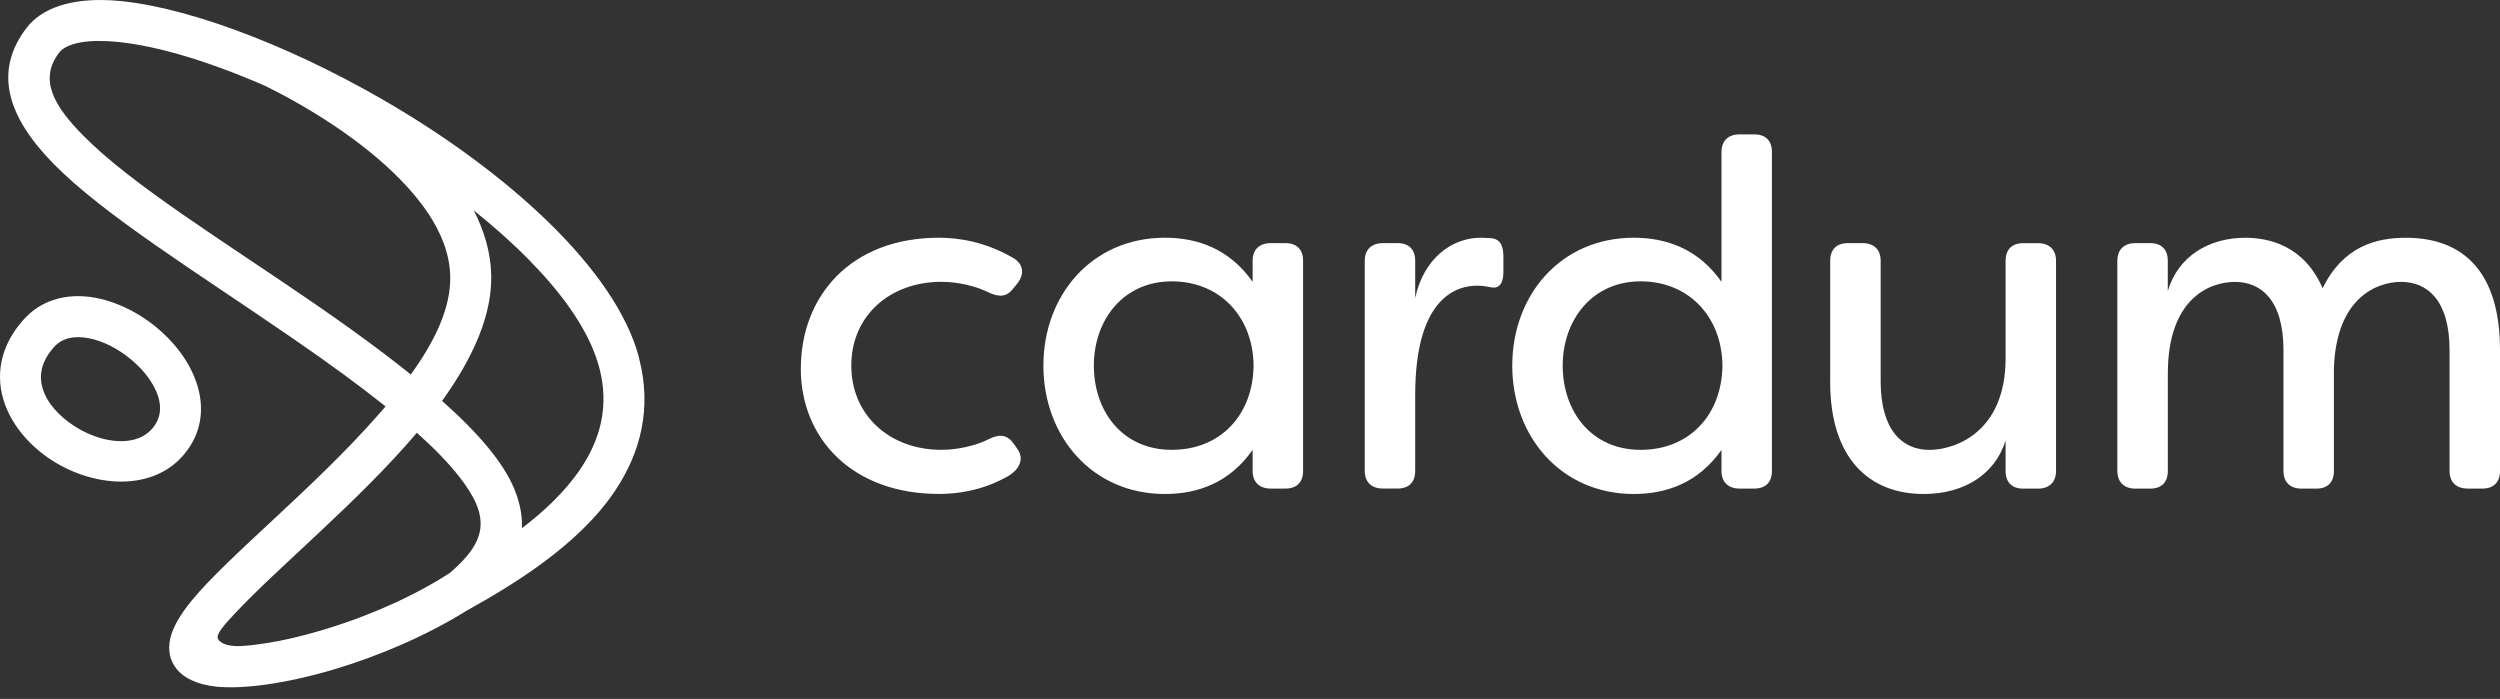 <svg xmlns="http://www.w3.org/2000/svg" width="186" height="52" viewBox="0 0 186 52" fill="none"><rect x="0" y="0" width="186" height="52" fill="#333333" stroke="none"/><path d="M11.62 24.336C9.958 22.978 7.891 22.093 6.014 22.036C4.381 21.987 2.875 22.523 1.743 23.793C0.483 25.207 -0.007 26.678 7.49559e-05 28.079C0.014 30.269 1.316 32.354 3.238 33.811C6.399 36.206 11.062 36.724 13.549 33.973C16.255 30.975 14.748 26.897 11.616 24.34L11.62 24.336ZM6.547 25.151C7.634 25.348 8.752 25.927 9.69 26.696C10.466 27.327 11.126 28.093 11.528 28.911C11.613 29.08 11.683 29.253 11.743 29.426C12.036 30.28 11.972 31.172 11.288 31.931C10.734 32.544 9.965 32.795 9.147 32.819C7.771 32.858 6.265 32.283 5.076 31.384C4.575 31.006 4.124 30.566 3.774 30.086C3.33 29.472 3.048 28.788 3.044 28.064C3.041 27.324 3.351 26.569 4.014 25.825C4.66 25.101 5.595 24.982 6.544 25.154L6.547 25.151Z" fill="white"></path><path d="M47.547 26.625C45.811 19.99 37.589 12.674 28.52 7.436C21.151 3.178 13.274 0.272 8.145 0.018C5.224 -0.127 3.083 0.628 1.983 2.067C-0.476 5.273 0.49 8.639 4.007 12.209C7.753 16.011 14.565 20.212 21.715 25.13C24.477 27.027 26.784 28.717 28.686 30.237C28.506 30.449 28.322 30.661 28.135 30.872C23.384 36.287 16.999 41.349 14.265 44.679C13.39 45.744 12.854 46.7 12.678 47.459C12.459 48.386 12.646 49.162 13.161 49.797C13.672 50.425 14.657 50.937 16.082 51.085C18.131 51.296 21.359 50.841 24.855 49.801C28.163 48.813 31.719 47.307 34.735 45.423C34.735 45.423 34.742 45.423 34.742 45.42C37.91 43.652 43.035 40.643 45.801 36.453C47.628 33.687 48.531 30.414 47.54 26.629L47.547 26.625ZM35.73 39.37C35.62 40.114 35.243 40.788 34.668 41.451C34.329 41.843 33.924 42.234 33.462 42.633C31.313 44.023 28.823 45.19 26.364 46.09C23.274 47.219 20.23 47.924 17.962 48.065C17.2 48.111 16.449 47.959 16.223 47.54C16.124 47.356 16.265 47.067 16.523 46.725C16.777 46.386 17.147 45.995 17.514 45.603C20.738 42.157 26.682 37.306 31.014 32.199C32.343 33.387 33.38 34.463 34.16 35.455C35.359 36.985 35.896 38.217 35.73 39.37ZM4.402 3.919C4.628 3.623 4.977 3.436 5.397 3.302C6.103 3.076 6.984 3.012 7.993 3.062C11.119 3.217 15.316 4.459 19.768 6.406C22.925 7.972 26.883 10.388 29.782 13.355C30.58 14.17 31.296 15.023 31.885 15.916C32.844 17.366 33.458 18.911 33.497 20.537C33.553 22.911 32.35 25.391 30.562 27.863C29.962 27.38 29.328 26.883 28.654 26.371C27.119 25.204 25.387 23.959 23.44 22.618C16.48 17.831 9.824 13.771 6.177 10.071C4 7.863 2.878 5.908 4.399 3.919H4.402ZM44.337 26.555C44.436 26.837 44.524 27.119 44.598 27.398C45.342 30.241 44.637 32.693 43.264 34.77C42.104 36.527 40.499 38.033 38.827 39.3C38.862 38.555 38.749 37.776 38.478 36.957C38.404 36.735 38.319 36.509 38.22 36.276C37.451 34.477 35.762 32.379 32.89 29.825C35.165 26.671 36.619 23.461 36.548 20.463C36.509 18.805 36.04 17.193 35.25 15.658C36.725 16.837 38.1 18.057 39.324 19.299C41.681 21.69 43.487 24.145 44.34 26.555H44.337Z" fill="white"></path><path d="M59.583 27.419C59.583 22.061 63.265 17.687 69.862 17.687C71.319 17.687 73.287 17.979 75.365 19.182C76.13 19.62 76.239 20.35 75.728 21.041L75.435 21.405C74.924 22.096 74.377 22.135 73.576 21.768C72.01 21.003 70.44 20.967 70.041 20.967C66.179 20.967 63.336 23.518 63.336 27.2C63.336 30.883 66.179 33.468 70.041 33.468C70.444 33.468 72.01 33.433 73.576 32.668C74.377 32.266 74.962 32.34 75.435 33.031L75.689 33.395C76.201 34.086 75.943 34.961 74.779 35.546C72.955 36.53 71.17 36.749 69.858 36.749C63.406 36.749 59.579 32.629 59.579 27.419H59.583Z" fill="white"></path><path d="M77.629 27.2C77.629 21.951 81.238 17.687 86.67 17.687C89.111 17.687 91.481 18.526 93.196 20.967V19.401C93.196 18.561 93.707 18.089 94.543 18.089H95.637C96.476 18.089 96.949 18.561 96.949 19.401V35.038C96.949 35.878 96.476 36.35 95.637 36.35H94.543C93.704 36.35 93.196 35.878 93.196 35.038V33.472C91.481 35.913 89.115 36.753 86.67 36.753C81.238 36.753 77.629 32.453 77.629 27.204V27.2ZM93.266 27.2C93.231 23.592 90.787 20.932 87.178 20.932C83.569 20.932 81.382 23.81 81.382 27.2C81.382 30.59 83.495 33.468 87.178 33.468C90.861 33.468 93.228 30.809 93.266 27.2Z" fill="white"></path><path d="M101.538 35.038V19.401C101.538 18.561 102.05 18.089 102.886 18.089H103.979C104.819 18.089 105.291 18.561 105.291 19.401V22.17C105.912 19.253 107.99 17.687 110.177 17.687L110.978 17.722C111.743 17.831 111.853 18.452 111.853 19.179V20.237C111.853 21.147 111.489 21.514 110.868 21.366C110.54 21.292 110.212 21.256 109.884 21.256C108.572 21.256 105.291 21.913 105.291 29.384V35.035C105.291 35.874 104.819 36.347 103.979 36.347H102.886C102.046 36.347 101.538 35.874 101.538 35.035V35.038Z" fill="white"></path><path d="M112.512 27.2C112.512 21.951 116.121 17.687 121.553 17.687C123.994 17.687 126.365 18.526 128.079 20.967V11.309C128.079 10.469 128.59 9.997 129.426 9.997H130.52C131.36 9.997 131.832 10.469 131.832 11.309V35.038C131.832 35.878 131.36 36.35 130.52 36.35H129.426C128.587 36.35 128.079 35.878 128.079 35.038V33.472C126.365 35.913 123.998 36.753 121.553 36.753C116.121 36.753 112.512 32.453 112.512 27.204V27.2ZM128.15 27.2C128.114 23.592 125.67 20.932 122.061 20.932C118.453 20.932 116.265 23.81 116.265 27.2C116.265 30.59 118.378 33.468 122.061 33.468C125.744 33.468 128.111 30.809 128.15 27.2Z" fill="white"></path><path d="M136.167 28.403V19.401C136.167 18.561 136.64 18.089 137.48 18.089H138.573C139.413 18.089 139.921 18.561 139.921 19.401V28.368C139.921 32.086 141.596 33.472 143.529 33.472C145.462 33.472 149.216 32.16 149.216 26.657V19.404C149.216 18.565 149.688 18.092 150.528 18.092H151.621C152.461 18.092 152.969 18.565 152.969 19.404V35.042C152.969 35.881 152.457 36.354 151.621 36.354H150.528C149.688 36.354 149.216 35.881 149.216 35.042V32.781C148.415 35.331 146.08 36.753 143.127 36.753C139.081 36.753 136.164 34.128 136.164 28.407L136.167 28.403Z" fill="white"></path><path d="M157.53 35.038V19.401C157.53 18.561 158.041 18.089 158.877 18.089H159.971C160.81 18.089 161.283 18.561 161.283 19.401V21.662C162.049 19.038 164.38 17.69 167.043 17.69C168.828 17.69 171.417 18.272 172.804 21.443C174.335 18.307 176.814 17.69 179.002 17.69C183.34 17.69 186 20.314 186 26.036V35.038C186 35.878 185.527 36.35 184.688 36.35H183.594C182.755 36.35 182.247 35.878 182.247 35.038V26.036C182.247 22.318 180.571 20.971 178.638 20.971C176.963 20.971 173.827 22.029 173.643 27.387V35.042C173.643 35.881 173.171 36.354 172.331 36.354H171.238C170.398 36.354 169.89 35.881 169.89 35.042V26.04C169.89 22.322 168.215 20.974 166.281 20.974C164.348 20.974 161.287 22.251 161.287 27.789V35.042C161.287 35.881 160.814 36.354 159.974 36.354H158.881C158.041 36.354 157.533 35.881 157.533 35.042L157.53 35.038Z" fill="white"></path></svg>